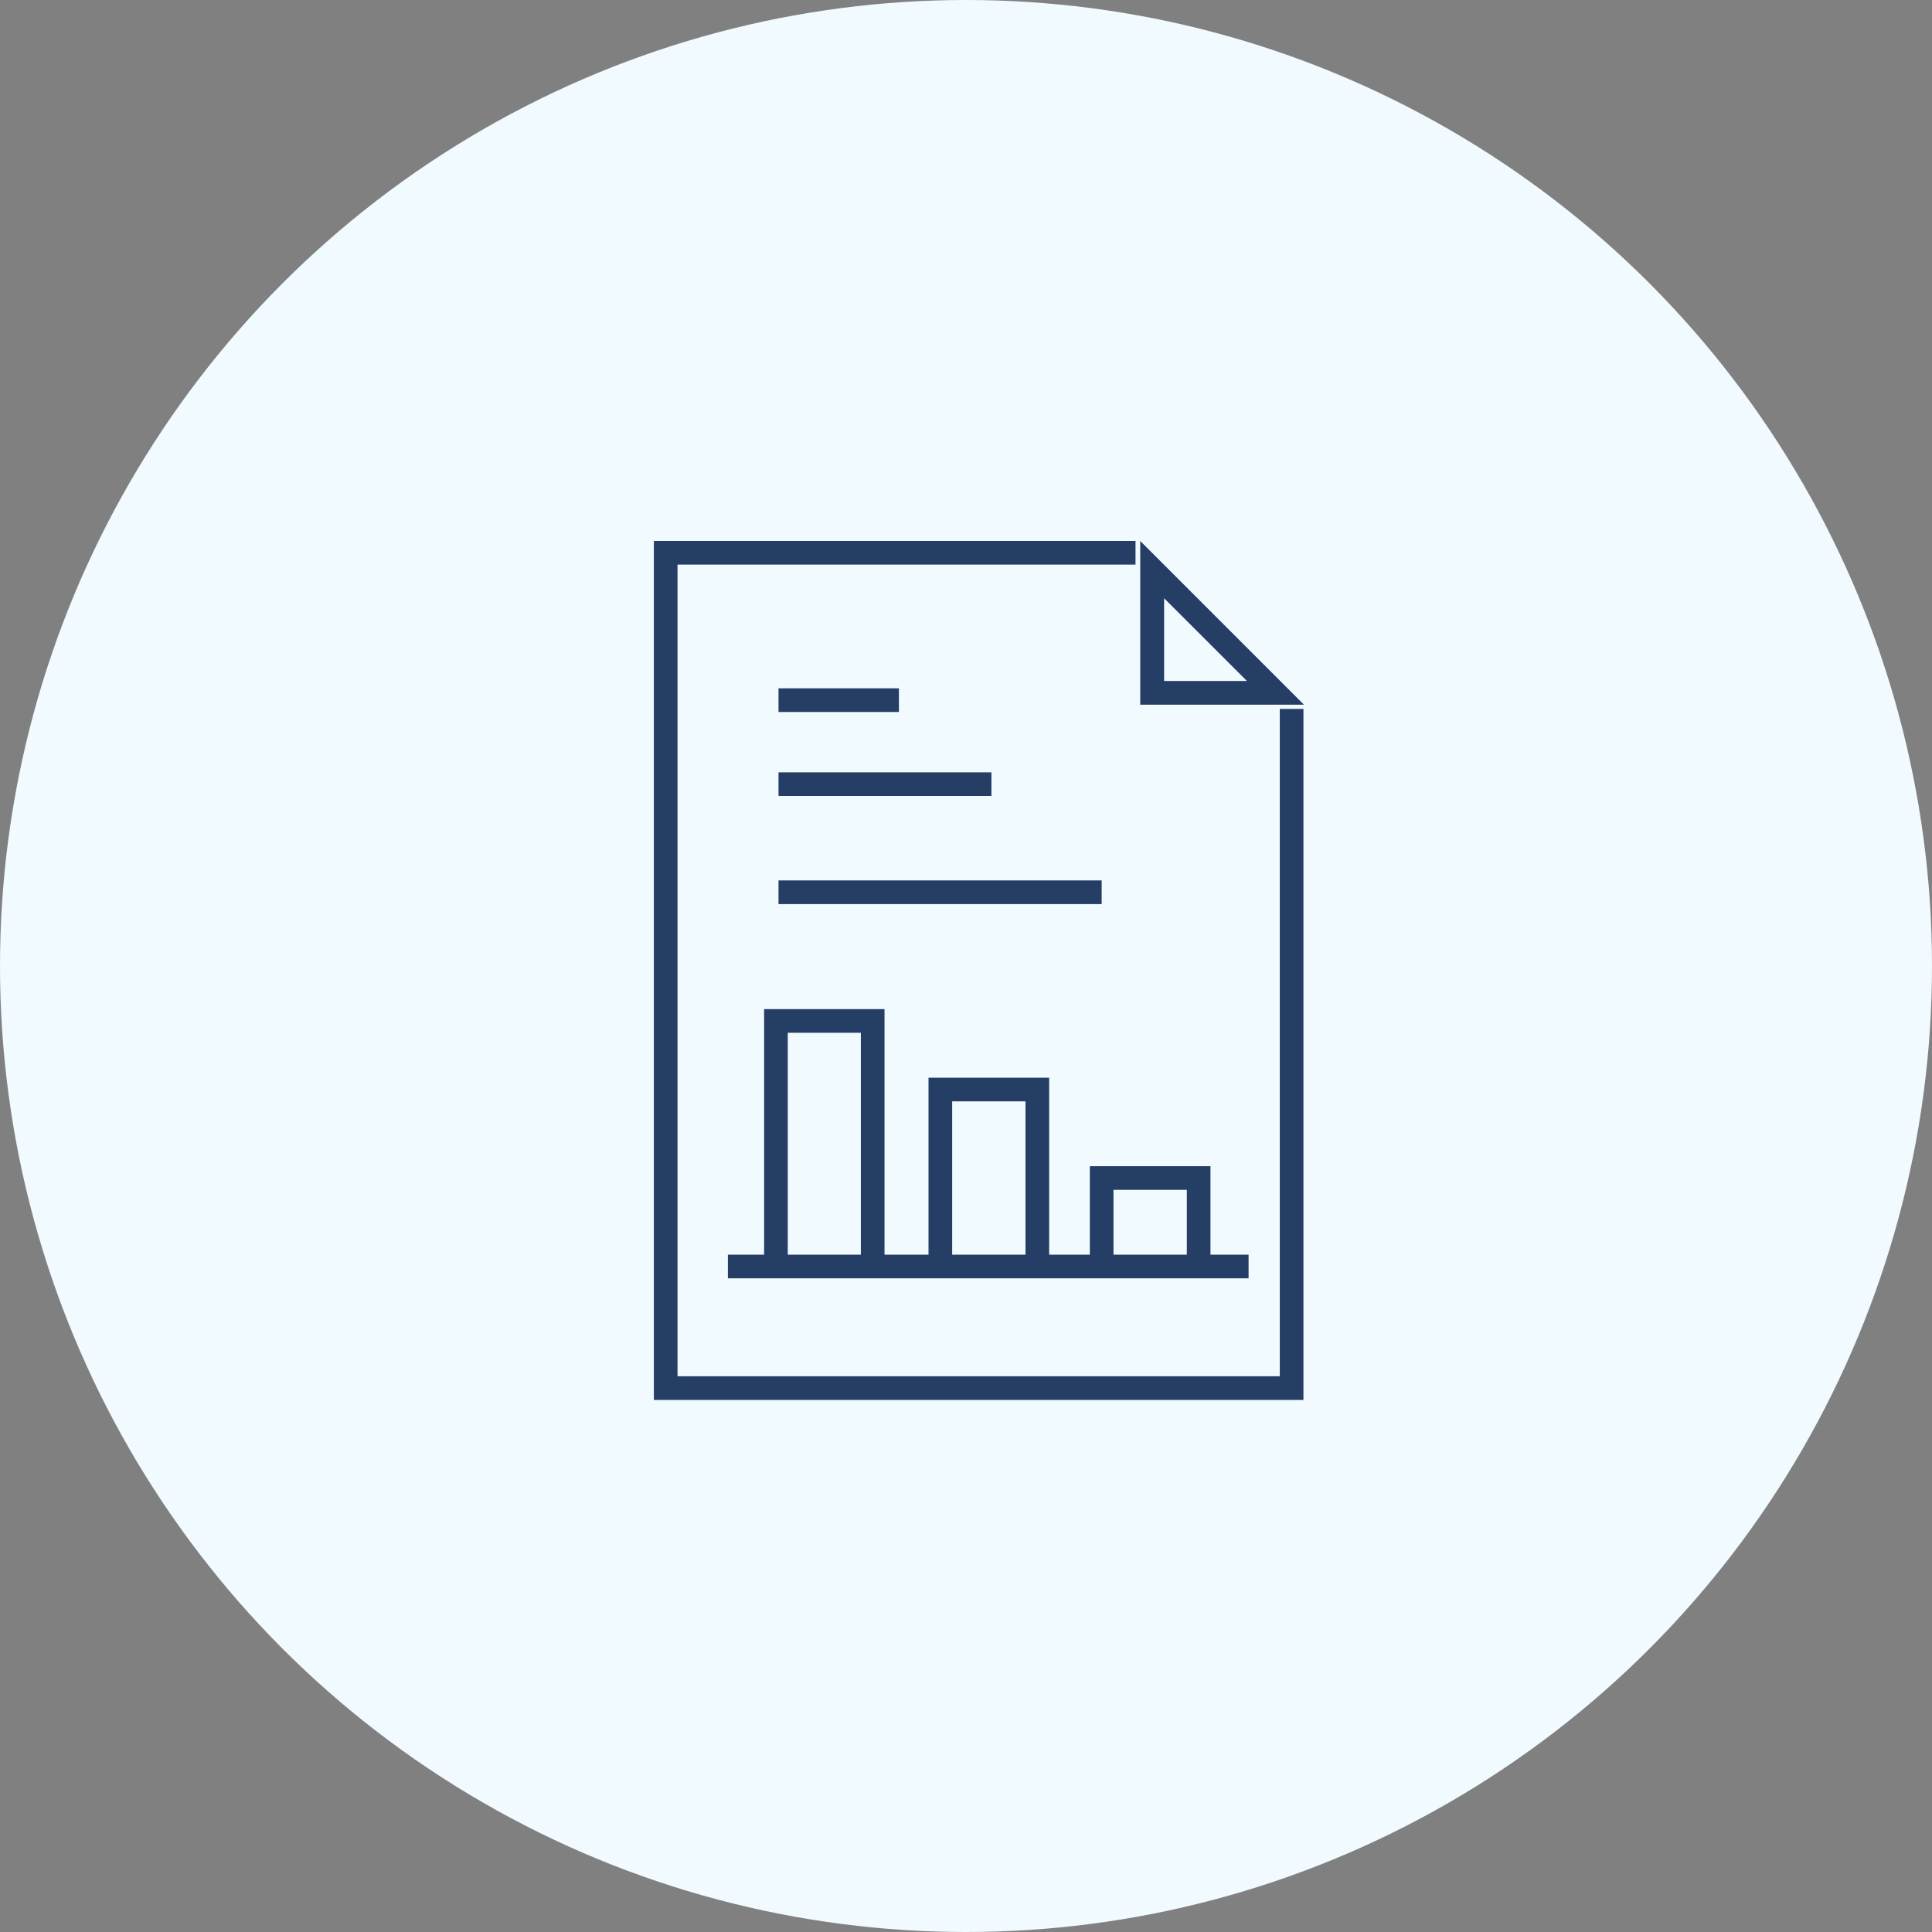 <svg width="50" height="50" viewBox="0 0 50 50" fill="none" xmlns="http://www.w3.org/2000/svg">
<rect x="0" y="0" width="50" height="50" fill="#808080" stroke="none"/>
<circle cx="25" cy="25" r="25" fill="#F1FAFE"/>
<g clip-path="url(#clip0_0_1)">
<path d="M33.733 36.23H16.922V14H29.387V14.612H17.534V35.617H33.121V18.347H33.733V36.23Z" fill="#253E66"/>
<path d="M33.746 18.237H29.509V14L33.746 18.237ZM30.127 17.624H32.27L30.127 15.482V17.624Z" fill="#253E66"/>
<path d="M25.658 19.988H20.148V20.6H25.658V19.988Z" fill="#253E66"/>
<path d="M28.511 22.785H20.148V23.398H28.511V22.785Z" fill="#253E66"/>
<path d="M23.264 17.814H20.148V18.426H23.264V17.814Z" fill="#253E66"/>
<path d="M22.891 32.777H22.279V26.728H20.387V32.777H19.775V26.116H22.891V32.777Z" fill="#253E66"/>
<path d="M27.152 32.777H26.54V28.503H24.642V32.777H24.03V27.891H27.152V32.777Z" fill="#253E66"/>
<path d="M31.327 32.777H30.715V30.793H28.817V32.777H28.205V30.181H31.327V32.777Z" fill="#253E66"/>
<path d="M32.313 32.471H18.838V33.083H32.313V32.471Z" fill="#253E66"/>
</g>
<defs>
<clipPath id="clip0_0_1">
<rect width="16.824" height="22.23" fill="white" transform="translate(16.922 14)"/>
</clipPath>
</defs>
</svg>
